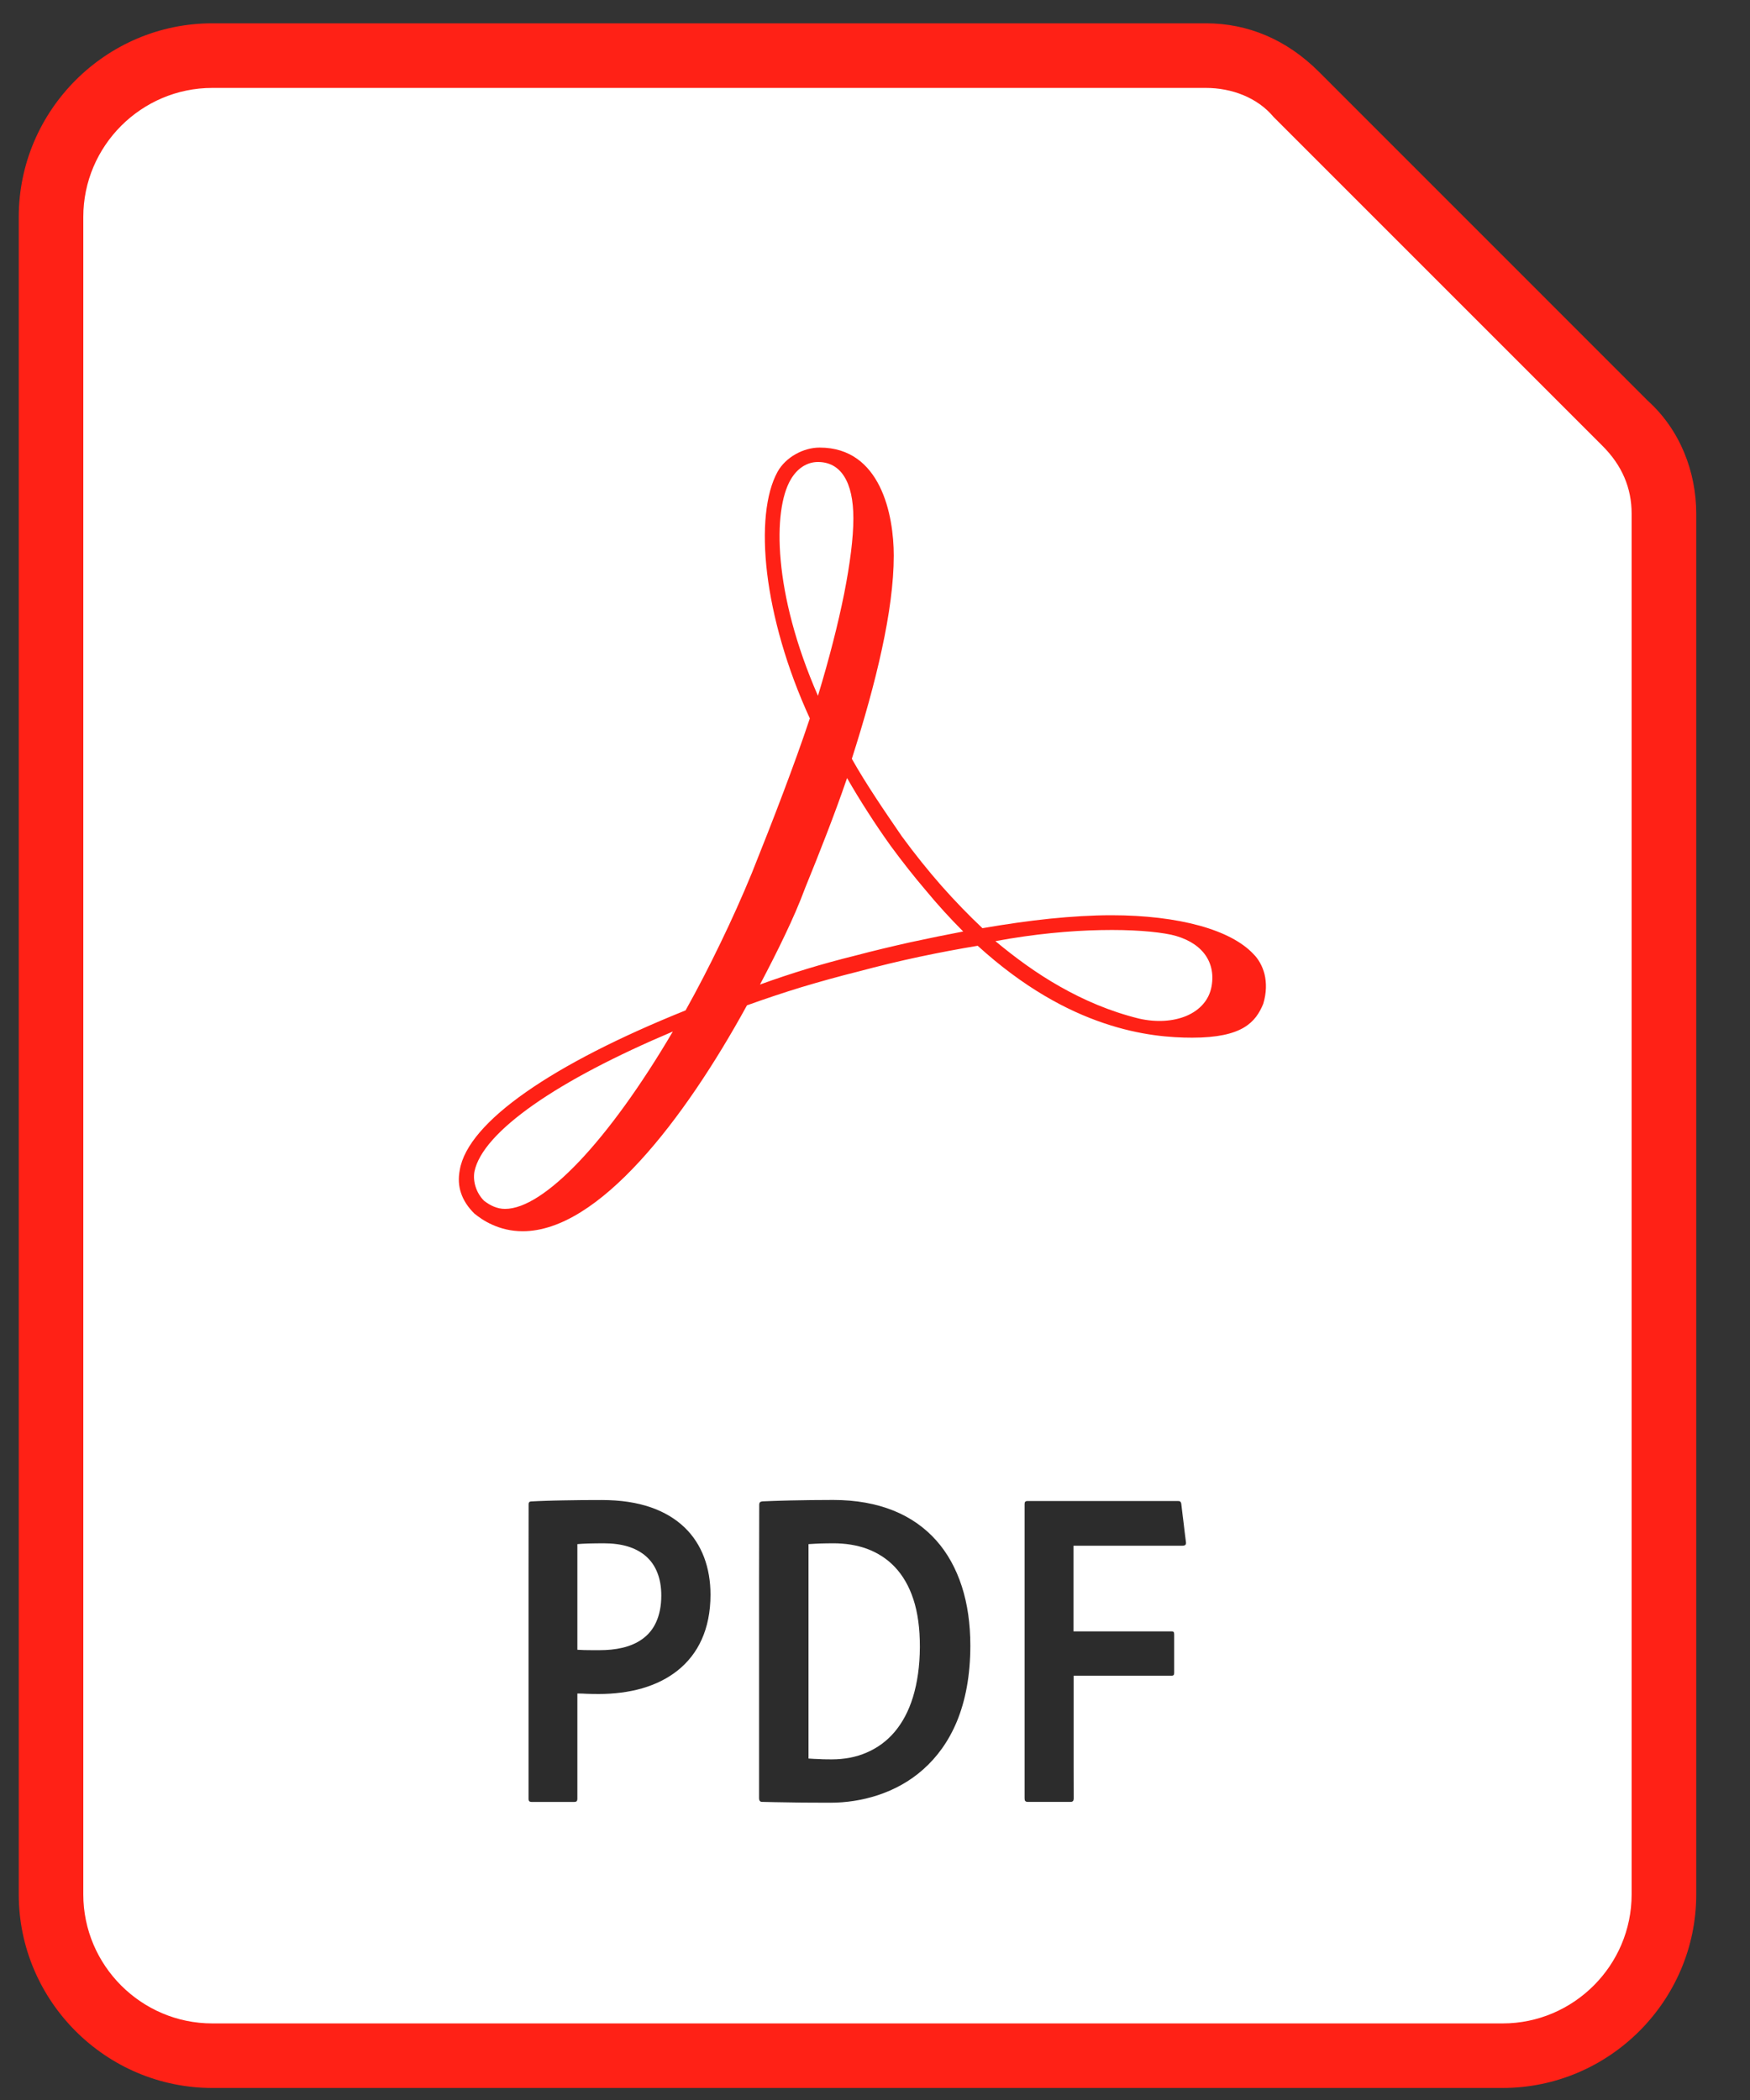 <svg width="25" height="30" viewBox="0 0 25 30" fill="none" xmlns="http://www.w3.org/2000/svg">
<rect x="0" y="0" width="25" height="30" fill="#333333" stroke="none"/>
<path d="M3.033 29.367C1.743 29.367 0.729 28.353 0.729 27.063V3.098C0.729 1.808 1.743 0.794 3.033 0.794H17.227C17.734 0.794 18.195 0.979 18.518 1.347L23.218 6.047C23.587 6.416 23.772 6.877 23.772 7.338V27.063C23.772 28.353 22.758 29.367 21.467 29.367H3.033Z" fill="white"/>
<path d="M17.227 1.256C17.595 1.256 17.964 1.394 18.194 1.671L22.894 6.371C23.171 6.648 23.309 6.97 23.309 7.338V27.063C23.309 28.077 22.48 28.906 21.466 28.906H3.033C2.019 28.906 1.19 28.077 1.19 27.063V3.099C1.19 2.085 2.019 1.256 3.033 1.256H17.227ZM17.227 0.333H3.033C1.512 0.333 0.268 1.578 0.268 3.099V27.063C0.268 28.584 1.512 29.828 3.033 29.828H21.466C22.987 29.828 24.232 28.584 24.232 27.063V7.338C24.232 6.74 24.001 6.141 23.541 5.726L18.841 1.025C18.379 0.564 17.826 0.333 17.227 0.333Z" fill="#FF2116"/>
<path d="M17.906 13.629C17.745 13.457 17.48 13.318 17.134 13.223C16.788 13.128 16.361 13.075 15.878 13.075C15.601 13.075 15.308 13.093 15 13.124C14.692 13.156 14.37 13.202 14.035 13.26C13.839 13.075 13.644 12.874 13.45 12.655C13.258 12.436 13.068 12.2 12.883 11.947C12.756 11.762 12.63 11.578 12.509 11.393C12.388 11.208 12.273 11.025 12.169 10.84C12.342 10.299 12.492 9.768 12.598 9.276C12.705 8.783 12.768 8.329 12.768 7.937C12.768 7.649 12.722 7.263 12.567 6.95C12.411 6.635 12.147 6.394 11.709 6.394C11.593 6.394 11.472 6.428 11.366 6.488C11.259 6.548 11.167 6.635 11.109 6.738C10.937 7.049 10.885 7.567 10.959 8.19C11.035 8.813 11.236 9.538 11.569 10.263C11.454 10.609 11.326 10.96 11.188 11.326C11.05 11.693 10.9 12.073 10.739 12.476C10.601 12.811 10.451 13.145 10.292 13.473C10.134 13.801 9.967 14.124 9.794 14.434C8.849 14.814 8.072 15.211 7.516 15.6C6.96 15.989 6.626 16.369 6.568 16.715C6.546 16.831 6.551 16.939 6.586 17.043C6.62 17.146 6.684 17.245 6.776 17.336C6.834 17.383 6.919 17.446 7.035 17.497C7.151 17.549 7.294 17.589 7.468 17.589C8.009 17.589 8.585 17.192 9.139 16.589C9.692 15.988 10.222 15.181 10.671 14.362C10.924 14.271 11.183 14.184 11.448 14.103C11.714 14.023 11.985 13.948 12.261 13.879C12.561 13.799 12.849 13.729 13.132 13.669C13.414 13.609 13.691 13.557 13.967 13.511C14.624 14.109 15.24 14.438 15.768 14.616C16.295 14.795 16.733 14.824 17.032 14.824C17.389 14.824 17.616 14.769 17.767 14.681C17.918 14.592 17.992 14.472 18.046 14.341C18.094 14.184 18.094 14.04 18.065 13.918C18.035 13.799 17.976 13.698 17.906 13.629ZM11.294 6.854C11.34 6.774 11.397 6.711 11.464 6.667C11.53 6.624 11.604 6.6 11.685 6.6C11.846 6.6 11.973 6.669 12.059 6.805C12.146 6.941 12.191 7.142 12.191 7.406C12.191 7.683 12.144 8.052 12.059 8.483C11.972 8.916 11.846 9.41 11.685 9.94C11.363 9.203 11.201 8.541 11.153 8.008C11.104 7.477 11.167 7.073 11.294 6.854ZM6.777 16.74C6.835 16.452 7.135 16.124 7.624 15.781C8.113 15.438 8.794 15.082 9.612 14.736C9.151 15.52 8.69 16.153 8.276 16.59C7.86 17.028 7.492 17.27 7.215 17.27C7.157 17.27 7.106 17.258 7.057 17.238C7.007 17.218 6.962 17.189 6.916 17.155C6.858 17.097 6.818 17.028 6.795 16.956C6.771 16.884 6.766 16.809 6.777 16.74ZM13.76 13.307C13.518 13.353 13.264 13.405 13.005 13.461C12.746 13.519 12.481 13.582 12.216 13.652C11.986 13.709 11.755 13.772 11.528 13.841C11.3 13.911 11.076 13.985 10.857 14.065C10.984 13.824 11.105 13.587 11.214 13.357C11.324 13.127 11.422 12.902 11.503 12.683C11.606 12.43 11.71 12.171 11.811 11.908C11.912 11.646 12.01 11.381 12.101 11.115C12.193 11.276 12.291 11.437 12.396 11.6C12.499 11.761 12.608 11.922 12.724 12.084C12.885 12.303 13.053 12.517 13.226 12.72C13.396 12.926 13.575 13.122 13.76 13.307ZM14.22 13.445C14.774 13.342 15.292 13.295 15.726 13.287C16.161 13.278 16.512 13.307 16.731 13.353C16.939 13.4 17.1 13.492 17.201 13.619C17.301 13.746 17.341 13.907 17.308 14.091C17.273 14.287 17.14 14.43 16.953 14.511C16.765 14.591 16.524 14.609 16.27 14.551C15.854 14.448 15.481 14.286 15.141 14.093C14.801 13.901 14.497 13.675 14.22 13.445Z" fill="#FF2116"/>
<path d="M7.552 21.493C7.552 21.487 7.552 21.48 7.553 21.475C7.555 21.47 7.556 21.465 7.558 21.462C7.561 21.458 7.565 21.454 7.571 21.453C7.576 21.45 7.582 21.449 7.591 21.449C7.654 21.445 7.723 21.443 7.8 21.44C7.875 21.438 7.957 21.435 8.043 21.434C8.128 21.433 8.219 21.431 8.312 21.43C8.405 21.429 8.499 21.429 8.596 21.429C8.867 21.429 9.099 21.465 9.296 21.533C9.492 21.601 9.653 21.699 9.779 21.82C9.906 21.942 9.998 22.087 10.059 22.249C10.12 22.411 10.15 22.591 10.15 22.781C10.15 23.029 10.105 23.242 10.024 23.422C9.944 23.6 9.827 23.747 9.682 23.863C9.537 23.979 9.365 24.063 9.174 24.119C8.982 24.174 8.772 24.2 8.551 24.2C8.513 24.2 8.483 24.2 8.455 24.199C8.428 24.199 8.405 24.198 8.382 24.197C8.36 24.195 8.34 24.195 8.318 24.194C8.297 24.193 8.274 24.193 8.248 24.193V24.569V24.945V25.321V25.698C8.248 25.706 8.246 25.713 8.245 25.718C8.244 25.723 8.241 25.728 8.238 25.732C8.234 25.735 8.229 25.738 8.224 25.739C8.219 25.74 8.211 25.742 8.204 25.742H8.052H7.899H7.747H7.595C7.587 25.742 7.58 25.74 7.575 25.739C7.57 25.738 7.565 25.735 7.561 25.732C7.557 25.728 7.555 25.723 7.553 25.718C7.552 25.711 7.551 25.705 7.551 25.698V24.647V23.596V22.546C7.552 22.544 7.552 21.493 7.552 21.493ZM8.248 23.568C8.27 23.569 8.292 23.57 8.313 23.571C8.335 23.573 8.357 23.573 8.381 23.573C8.405 23.573 8.431 23.573 8.462 23.574C8.492 23.574 8.525 23.574 8.564 23.574C8.678 23.574 8.79 23.564 8.894 23.539C8.999 23.514 9.094 23.474 9.176 23.415C9.258 23.356 9.326 23.278 9.372 23.176C9.419 23.074 9.447 22.949 9.447 22.794C9.447 22.669 9.428 22.561 9.391 22.468C9.355 22.375 9.301 22.297 9.23 22.234C9.16 22.172 9.073 22.125 8.971 22.093C8.869 22.062 8.752 22.047 8.621 22.047C8.582 22.047 8.545 22.047 8.508 22.048C8.472 22.049 8.436 22.049 8.404 22.05C8.371 22.052 8.341 22.053 8.314 22.054C8.288 22.055 8.265 22.058 8.248 22.059V22.437V22.814V23.191V23.568Z" fill="#2C2C2C"/>
<path d="M10.846 21.5C10.846 21.491 10.846 21.484 10.848 21.479C10.849 21.473 10.851 21.469 10.854 21.464C10.858 21.46 10.861 21.457 10.868 21.454C10.874 21.452 10.882 21.449 10.892 21.448C10.929 21.447 10.983 21.444 11.05 21.442C11.118 21.439 11.198 21.438 11.288 21.435C11.377 21.433 11.477 21.432 11.581 21.43C11.684 21.429 11.794 21.428 11.903 21.428C12.23 21.428 12.516 21.481 12.761 21.579C13.006 21.677 13.21 21.822 13.373 22.004C13.536 22.186 13.658 22.409 13.74 22.662C13.822 22.915 13.862 23.199 13.862 23.51C13.862 23.94 13.791 24.296 13.672 24.587C13.552 24.878 13.384 25.104 13.189 25.277C12.994 25.451 12.771 25.569 12.542 25.645C12.315 25.72 12.081 25.753 11.863 25.753C11.781 25.753 11.689 25.753 11.596 25.752C11.503 25.752 11.406 25.751 11.316 25.749C11.224 25.748 11.138 25.747 11.064 25.745C10.99 25.744 10.927 25.742 10.884 25.741C10.878 25.741 10.871 25.739 10.866 25.737C10.861 25.734 10.858 25.732 10.854 25.727C10.85 25.722 10.849 25.717 10.846 25.71C10.845 25.704 10.844 25.697 10.844 25.689V24.641V23.593V22.545L10.846 21.5ZM11.55 25.122C11.577 25.123 11.604 25.125 11.63 25.127C11.656 25.128 11.683 25.129 11.709 25.13C11.736 25.132 11.762 25.133 11.791 25.133C11.819 25.133 11.848 25.134 11.879 25.134C12.06 25.134 12.229 25.103 12.38 25.037C12.532 24.972 12.667 24.875 12.779 24.743C12.891 24.611 12.981 24.445 13.043 24.242C13.104 24.041 13.14 23.803 13.141 23.529C13.142 23.262 13.11 23.034 13.048 22.846C12.986 22.657 12.896 22.505 12.784 22.386C12.672 22.268 12.538 22.183 12.389 22.127C12.24 22.072 12.075 22.047 11.903 22.047C11.869 22.047 11.838 22.047 11.806 22.048C11.775 22.049 11.746 22.049 11.717 22.05C11.688 22.052 11.66 22.053 11.633 22.054C11.605 22.056 11.577 22.058 11.55 22.059V22.824V23.589V24.354C11.55 24.355 11.55 25.122 11.55 25.122Z" fill="#2C2C2C"/>
<path d="M15.339 25.689C15.339 25.699 15.338 25.706 15.336 25.713C15.335 25.719 15.332 25.725 15.329 25.729C15.325 25.733 15.32 25.735 15.315 25.738C15.31 25.739 15.302 25.741 15.295 25.741H15.141H14.988H14.834H14.681C14.673 25.741 14.666 25.739 14.661 25.738C14.656 25.737 14.651 25.733 14.647 25.729C14.643 25.725 14.64 25.72 14.639 25.713C14.638 25.706 14.637 25.698 14.637 25.689V24.638V23.588V22.537V21.487C14.637 21.479 14.638 21.472 14.639 21.467C14.64 21.462 14.643 21.457 14.647 21.453C14.651 21.449 14.656 21.447 14.661 21.445C14.666 21.444 14.673 21.443 14.681 21.443H15.217H15.753H16.289H16.825C16.835 21.443 16.842 21.444 16.848 21.445C16.855 21.447 16.858 21.449 16.862 21.453C16.866 21.457 16.869 21.462 16.871 21.467C16.874 21.472 16.875 21.479 16.876 21.487L16.892 21.623L16.909 21.759L16.925 21.895L16.942 22.03C16.943 22.04 16.943 22.048 16.942 22.054C16.94 22.061 16.936 22.067 16.933 22.071C16.929 22.074 16.923 22.077 16.915 22.079C16.908 22.081 16.9 22.082 16.89 22.082H16.501H16.114H15.725H15.336V22.388V22.693V22.999V23.305H15.685H16.033H16.382H16.73C16.739 23.305 16.745 23.305 16.75 23.306C16.757 23.307 16.76 23.31 16.764 23.312C16.768 23.316 16.77 23.32 16.772 23.326C16.773 23.332 16.774 23.34 16.774 23.35V23.486V23.622V23.758V23.894C16.774 23.904 16.773 23.911 16.772 23.918C16.77 23.924 16.768 23.928 16.764 23.931C16.76 23.935 16.755 23.936 16.75 23.938C16.744 23.939 16.738 23.939 16.73 23.939H16.383H16.035H15.686H15.338V24.377V24.814V25.252L15.339 25.689Z" fill="#2C2C2C"/>
</svg>
